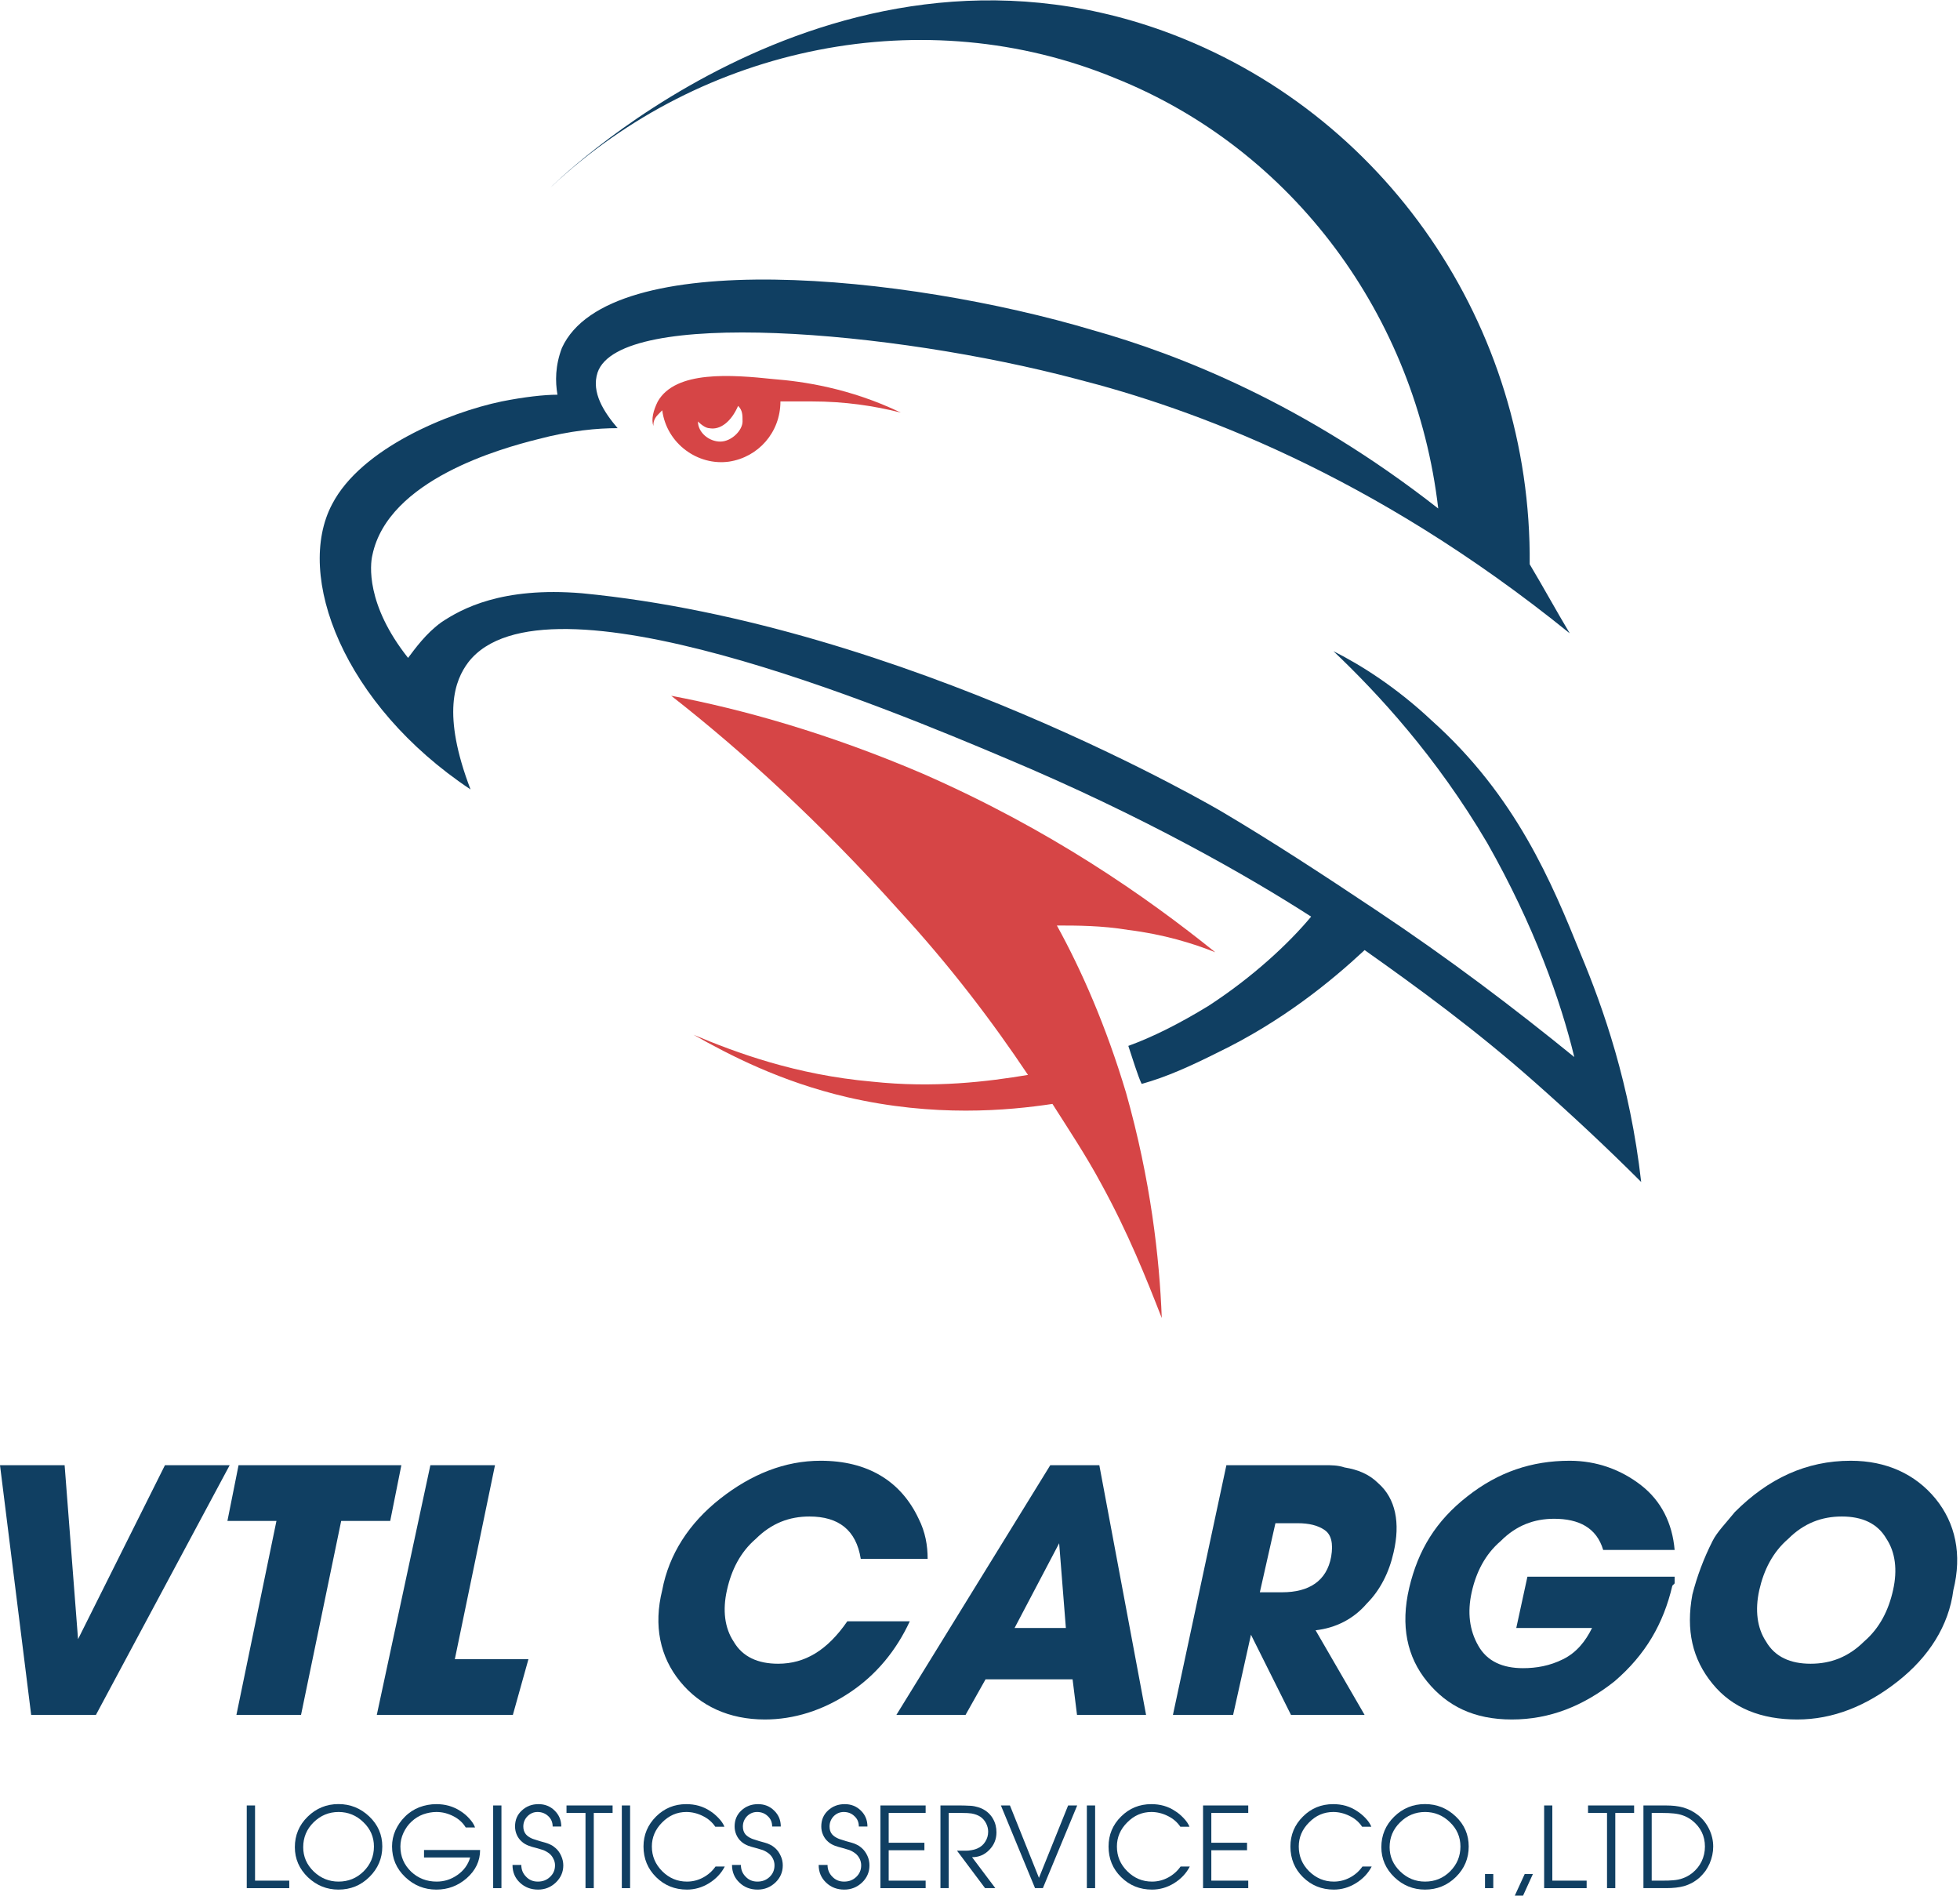 <?xml version="1.0" encoding="UTF-8"?>
<svg xmlns="http://www.w3.org/2000/svg" xmlns:xlink="http://www.w3.org/1999/xlink" width="87.9pt" height="85pt" viewBox="0 0 87.9 85" version="1.1">
<defs>
<clipPath id="clip1">
  <path d="M 75 65 L 87.898 65 L 87.898 78 L 75 78 Z M 75 65 "/>
</clipPath>
</defs>
<g id="surface1">
<path style=" stroke:none;fill-rule:nonzero;fill:rgb(6.299%,24.699%,38.399%);fill-opacity:1;" d="M 25 17.699 C 24.398 17.699 23.5 17.801 22.5 18 C 20.102 18.5 16.199 20.102 14.898 22.602 C 13.199 25.801 15.398 31.602 21.102 35.398 C 19.801 32 20.398 30.5 21 29.699 C 24.398 25.301 39.898 31.801 45.102 34 C 51.301 36.602 56 39.301 58.801 41.102 C 57.801 42.301 56.199 43.801 54.199 45.102 C 52.898 45.898 51.699 46.5 50.602 46.898 C 50.699 47.199 50.801 47.5 50.898 47.801 C 51 48.102 51.102 48.398 51.199 48.602 C 52.301 48.301 53.398 47.801 54.602 47.199 C 57.5 45.801 59.699 44 61.199 42.602 C 63.602 44.301 66.199 46.199 68.801 48.5 C 70.5 50 72.102 51.5 73.602 53 C 73.102 48.602 71.898 45.199 70.898 42.801 C 69.602 39.602 68 35.699 64.199 32.301 C 62.602 30.801 61 29.801 59.801 29.199 C 61.801 31.102 64.398 33.898 66.699 37.801 C 68.801 41.5 70 44.898 70.602 47.398 C 67.898 45.199 65 43 61.699 40.801 C 59.301 39.199 57 37.699 54.801 36.398 C 54.801 36.398 40.602 28 26.102 26.602 C 22.5 26.301 20.699 27.301 19.801 27.898 C 19.102 28.398 18.602 29.102 18.301 29.5 C 16.398 27.102 16.602 25.301 16.699 24.898 C 17.398 21.5 22.5 20.102 24.102 19.699 C 25.602 19.301 26.801 19.199 27.699 19.199 C 27.102 18.5 26.5 17.602 26.801 16.699 C 27.801 13.801 40 14.801 48.301 17 C 53.398 18.301 61.5 21.199 70.398 28.398 C 69.801 27.398 69.199 26.301 68.602 25.301 C 68.699 14.602 62.102 5 52.199 1.398 C 37 -4.102 24.5 8.602 24.699 8.398 C 31.5 2 41.5 0 50 3.5 C 58 6.699 63.5 14.199 64.5 22.801 C 58.5 18.102 52.898 15.898 49 14.801 C 40.602 12.301 27.301 11 25.199 15.602 C 24.898 16.398 24.898 17.102 25 17.699 "/>
<path style=" stroke:none;fill-rule:nonzero;fill:rgb(83.899%,27.1%,27.499%);fill-opacity:1;" d="M 30.102 31.199 C 33.301 33.699 36.801 36.898 40.301 40.801 C 42.602 43.301 44.5 45.801 46.102 48.199 C 44.301 48.5 41.898 48.801 39.102 48.5 C 35.699 48.199 33 47.199 31.102 46.398 C 32.699 47.301 35 48.5 38 49.199 C 41.898 50.102 45.199 49.801 47.199 49.5 C 47.898 50.602 48.699 51.801 49.398 53.102 C 50.602 55.301 51.398 57.301 52.102 59.102 C 52 56.398 51.602 52.898 50.5 49 C 49.602 46 48.5 43.5 47.398 41.5 C 48.301 41.5 49.398 41.5 50.602 41.699 C 52.199 41.898 53.5 42.301 54.5 42.699 C 51.398 40.199 47.102 37.199 41.398 34.699 C 37.199 32.898 33.301 31.801 30.102 31.199 "/>
<path style=" stroke:none;fill-rule:nonzero;fill:rgb(83.899%,27.1%,27.499%);fill-opacity:1;" d="M 32.301 19.801 C 31.801 19.801 31.301 19.398 31.301 18.898 C 31.5 19.102 31.699 19.199 31.801 19.199 C 32.301 19.301 32.801 18.898 33.102 18.199 C 33.301 18.398 33.301 18.602 33.301 18.898 C 33.301 19.301 32.801 19.801 32.301 19.801 M 34.699 17 C 32.801 16.801 30.301 16.602 29.5 18 C 29.301 18.398 29.199 18.801 29.301 19.102 C 29.301 19 29.301 18.801 29.5 18.602 L 29.699 18.398 C 29.898 19.898 31.301 20.898 32.699 20.699 C 34 20.5 35 19.398 35 18 L 36.398 18 C 37.898 18 39.199 18.199 40.398 18.5 C 38.102 17.398 36 17.102 34.699 17 "/>
<path style=" stroke:none;fill-rule:nonzero;fill:rgb(6.299%,24.699%,38.399%);fill-opacity:1;" d="M 4.301 76.898 L 1.398 76.898 L 0 65.699 L 2.898 65.699 L 3.5 73.5 L 7.398 65.699 L 10.301 65.699 Z M 4.301 76.898 "/>
<path style=" stroke:none;fill-rule:nonzero;fill:rgb(6.299%,24.699%,38.399%);fill-opacity:1;" d="M 15.301 68.199 L 13.5 76.898 L 10.602 76.898 L 12.398 68.199 L 10.199 68.199 L 10.699 65.699 L 18 65.699 L 17.5 68.199 Z M 15.301 68.199 "/>
<path style=" stroke:none;fill-rule:nonzero;fill:rgb(6.299%,24.699%,38.399%);fill-opacity:1;" d="M 16.898 76.898 L 19.301 65.699 L 22.199 65.699 L 20.398 74.398 L 23.699 74.398 L 23 76.898 Z M 16.898 76.898 "/>
<path style=" stroke:none;fill-rule:nonzero;fill:rgb(6.299%,24.699%,38.399%);fill-opacity:1;" d="M 40.801 72.699 C 40.199 74 39.301 75.102 38.102 75.898 C 36.898 76.699 35.602 77.102 34.301 77.102 C 32.699 77.102 31.398 76.5 30.5 75.398 C 29.602 74.301 29.301 72.898 29.699 71.301 C 30 69.699 30.898 68.301 32.301 67.199 C 33.699 66.102 35.199 65.5 36.801 65.5 C 38.898 65.5 40.398 66.398 41.199 68.102 C 41.5 68.699 41.602 69.301 41.602 69.898 L 38.602 69.898 C 38.398 68.602 37.602 68 36.301 68 C 35.398 68 34.602 68.301 33.898 69 C 33.199 69.602 32.801 70.398 32.602 71.301 C 32.398 72.199 32.5 73 32.898 73.602 C 33.301 74.301 34 74.602 34.898 74.602 C 36.102 74.602 37.102 74 38 72.699 C 38 72.699 40.801 72.699 40.801 72.699 "/>
<path style=" stroke:none;fill-rule:nonzero;fill:rgb(6.299%,24.699%,38.399%);fill-opacity:1;" d="M 47.5 69.199 L 45.5 73 L 47.801 73 Z M 48.301 76.898 L 48.102 75.301 L 44.199 75.301 L 43.301 76.898 L 40.199 76.898 L 47.102 65.699 L 49.301 65.699 L 51.398 76.898 Z M 48.301 76.898 "/>
<path style=" stroke:none;fill-rule:nonzero;fill:rgb(6.299%,24.699%,38.399%);fill-opacity:1;" d="M 59.398 68.602 C 59.102 68.398 58.699 68.301 58.199 68.301 L 57.199 68.301 L 56.5 71.398 L 57.5 71.398 C 58.699 71.398 59.5 70.898 59.699 69.801 C 59.801 69.199 59.699 68.801 59.398 68.602 M 57.898 76.898 L 56.102 73.301 L 55.301 76.898 L 52.602 76.898 L 55 65.699 L 59.398 65.699 C 59.699 65.699 60 65.699 60.301 65.801 C 60.898 65.898 61.398 66.102 61.801 66.5 C 62.602 67.199 62.801 68.301 62.5 69.602 C 62.301 70.5 61.898 71.301 61.301 71.898 C 60.699 72.602 59.898 73 59 73.102 L 61.199 76.898 Z M 57.898 76.898 "/>
<path style=" stroke:none;fill-rule:nonzero;fill:rgb(6.299%,24.699%,38.399%);fill-opacity:1;" d="M 75 71.102 C 74.602 72.801 73.801 74.199 72.398 75.398 C 71 76.5 69.5 77.102 67.801 77.102 C 66.102 77.102 64.898 76.5 64 75.398 C 63.102 74.301 62.801 72.898 63.199 71.199 C 63.602 69.5 64.398 68.199 65.801 67.102 C 67.199 66 68.699 65.5 70.398 65.5 C 71.602 65.5 72.699 65.898 73.602 66.602 C 74.5 67.301 75 68.301 75.102 69.5 L 71.898 69.5 C 71.602 68.5 70.801 68.102 69.699 68.102 C 68.801 68.102 68 68.398 67.301 69.102 C 66.602 69.699 66.199 70.5 66 71.398 C 65.801 72.301 65.898 73.102 66.301 73.801 C 66.699 74.5 67.398 74.801 68.301 74.801 C 68.898 74.801 69.5 74.699 70.102 74.398 C 70.699 74.102 71.102 73.602 71.398 73 L 68 73 L 68.5 70.699 L 75.102 70.699 L 75.102 71 Z M 75 71.102 "/>
<g clip-path="url(#clip1)" clip-rule="nonzero">
<path style=" stroke:none;fill-rule:nonzero;fill:rgb(6.299%,24.699%,38.399%);fill-opacity:1;" d="M 84.602 69 C 84.199 68.301 83.5 68 82.602 68 C 81.699 68 80.898 68.301 80.199 69 C 79.5 69.602 79.102 70.398 78.898 71.301 C 78.699 72.199 78.801 73 79.199 73.602 C 79.602 74.301 80.301 74.602 81.199 74.602 C 82.102 74.602 82.898 74.301 83.602 73.602 C 84.301 73 84.699 72.199 84.898 71.301 C 85.102 70.398 85 69.602 84.602 69 M 85.102 75.398 C 83.699 76.5 82.199 77.102 80.602 77.102 C 79 77.102 77.699 76.602 76.801 75.5 C 75.898 74.398 75.602 73.102 75.898 71.5 C 76.102 70.699 76.398 69.898 76.801 69.102 C 77 68.699 77.398 68.301 77.801 67.801 C 79.301 66.301 81 65.5 83 65.5 C 84.602 65.5 85.898 66.102 86.801 67.199 C 87.699 68.301 88 69.699 87.602 71.301 C 87.398 72.898 86.5 74.301 85.102 75.398 "/>
</g>
<path style=" stroke:none;fill-rule:nonzero;fill:rgb(6.299%,24.699%,38.399%);fill-opacity:1;" d="M 11.066 84.664 L 11.066 80.957 L 11.438 80.957 L 11.438 84.328 L 12.973 84.328 L 12.973 84.664 Z M 11.066 84.664 "/>
<path style=" stroke:none;fill-rule:nonzero;fill:rgb(6.299%,24.699%,38.399%);fill-opacity:1;" d="M 15.184 81.25 C 14.75 81.25 14.375 81.406 14.062 81.715 C 13.754 82.02 13.598 82.391 13.598 82.828 C 13.598 83.25 13.754 83.613 14.07 83.918 C 14.387 84.223 14.762 84.371 15.184 84.371 C 15.621 84.371 15.996 84.219 16.305 83.914 C 16.617 83.605 16.77 83.234 16.77 82.797 C 16.77 82.375 16.613 82.008 16.297 81.707 C 15.984 81.402 15.613 81.25 15.184 81.25 M 15.18 80.895 C 15.711 80.895 16.172 81.082 16.559 81.449 C 16.949 81.82 17.145 82.27 17.145 82.797 C 17.145 83.332 16.949 83.785 16.566 84.164 C 16.184 84.543 15.719 84.73 15.18 84.73 C 14.656 84.73 14.203 84.547 13.812 84.18 C 13.422 83.805 13.223 83.352 13.223 82.828 C 13.223 82.293 13.414 81.836 13.797 81.461 C 14.18 81.086 14.641 80.895 15.18 80.895 "/>
<path style=" stroke:none;fill-rule:nonzero;fill:rgb(6.299%,24.699%,38.399%);fill-opacity:1;" d="M 19.016 82.953 L 21.531 82.953 C 21.531 83.449 21.328 83.871 20.926 84.223 C 20.539 84.559 20.09 84.73 19.57 84.73 C 19.031 84.73 18.566 84.543 18.172 84.168 C 17.777 83.793 17.582 83.332 17.582 82.793 C 17.582 82.543 17.633 82.305 17.734 82.074 C 17.84 81.844 17.977 81.641 18.156 81.465 C 18.34 81.277 18.555 81.137 18.801 81.039 C 19.051 80.945 19.305 80.898 19.57 80.898 C 19.766 80.898 19.953 80.922 20.137 80.973 C 20.32 81.027 20.496 81.105 20.66 81.215 C 20.801 81.305 20.926 81.41 21.035 81.531 C 21.168 81.672 21.258 81.809 21.305 81.945 L 20.887 81.945 C 20.758 81.73 20.574 81.562 20.332 81.438 C 20.207 81.375 20.082 81.328 19.961 81.297 C 19.836 81.266 19.707 81.25 19.57 81.25 C 19.367 81.25 19.172 81.289 18.98 81.355 C 18.789 81.426 18.617 81.531 18.465 81.672 C 18.309 81.812 18.188 81.984 18.094 82.184 C 18 82.387 17.957 82.59 17.957 82.797 C 17.957 83.242 18.117 83.617 18.438 83.926 C 18.754 84.223 19.133 84.371 19.586 84.371 C 19.922 84.371 20.234 84.273 20.52 84.07 C 20.805 83.871 20.992 83.609 21.086 83.289 L 19.016 83.289 Z M 19.016 82.953 "/>
<path style=" stroke:none;fill-rule:nonzero;fill:rgb(6.299%,24.699%,38.399%);fill-opacity:1;" d="M 22.117 80.957 L 22.488 80.957 L 22.488 84.664 L 22.117 84.664 Z M 22.117 80.957 "/>
<path style=" stroke:none;fill-rule:nonzero;fill:rgb(6.299%,24.699%,38.399%);fill-opacity:1;" d="M 22.984 83.625 L 23.379 83.625 C 23.379 83.832 23.449 84.008 23.594 84.152 C 23.734 84.301 23.91 84.371 24.121 84.371 C 24.336 84.371 24.516 84.305 24.664 84.164 C 24.816 84.023 24.891 83.852 24.891 83.641 C 24.891 83.539 24.867 83.441 24.82 83.352 C 24.777 83.258 24.715 83.18 24.641 83.117 C 24.562 83.055 24.469 83 24.363 82.957 C 24.301 82.938 24.203 82.906 24.062 82.867 C 23.977 82.848 23.906 82.828 23.855 82.812 C 23.801 82.797 23.758 82.781 23.719 82.766 C 23.594 82.719 23.492 82.66 23.41 82.586 C 23.312 82.504 23.234 82.402 23.18 82.281 C 23.125 82.16 23.098 82.031 23.098 81.898 C 23.098 81.605 23.199 81.367 23.406 81.18 C 23.609 80.992 23.855 80.898 24.152 80.898 C 24.434 80.898 24.676 80.992 24.875 81.188 C 25.07 81.379 25.172 81.617 25.172 81.902 L 24.785 81.902 C 24.785 81.711 24.719 81.559 24.59 81.438 C 24.457 81.312 24.297 81.25 24.105 81.25 C 23.93 81.25 23.781 81.316 23.656 81.441 C 23.531 81.57 23.469 81.723 23.469 81.902 C 23.469 82.039 23.508 82.152 23.578 82.242 C 23.637 82.316 23.73 82.383 23.852 82.438 C 23.891 82.453 23.938 82.473 23.996 82.488 C 24.055 82.508 24.121 82.527 24.203 82.555 C 24.41 82.609 24.535 82.648 24.574 82.664 C 24.645 82.691 24.703 82.723 24.758 82.75 C 24.812 82.785 24.863 82.824 24.914 82.867 C 25.023 82.961 25.105 83.074 25.168 83.219 C 25.23 83.355 25.262 83.5 25.262 83.645 C 25.262 83.945 25.148 84.199 24.926 84.414 C 24.703 84.625 24.438 84.73 24.133 84.73 C 23.812 84.73 23.543 84.629 23.32 84.422 C 23.094 84.211 22.984 83.945 22.984 83.625 "/>
<path style=" stroke:none;fill-rule:nonzero;fill:rgb(6.299%,24.699%,38.399%);fill-opacity:1;" d="M 26.258 84.664 L 26.258 81.293 L 25.406 81.293 L 25.406 80.957 L 27.473 80.957 L 27.473 81.293 L 26.629 81.293 L 26.629 84.664 Z M 26.258 84.664 "/>
<path style=" stroke:none;fill-rule:nonzero;fill:rgb(6.299%,24.699%,38.399%);fill-opacity:1;" d="M 27.887 80.957 L 28.258 80.957 L 28.258 84.664 L 27.887 84.664 Z M 27.887 80.957 "/>
<path style=" stroke:none;fill-rule:nonzero;fill:rgb(6.299%,24.699%,38.399%);fill-opacity:1;" d="M 32.488 81.91 L 32.078 81.91 C 31.941 81.707 31.758 81.547 31.52 81.43 C 31.285 81.312 31.035 81.25 30.781 81.25 C 30.363 81.25 30.004 81.406 29.695 81.719 C 29.387 82.027 29.234 82.387 29.234 82.797 C 29.234 83.23 29.391 83.598 29.703 83.91 C 30.016 84.219 30.383 84.371 30.809 84.371 C 31.059 84.371 31.301 84.312 31.527 84.191 C 31.754 84.07 31.941 83.906 32.09 83.695 L 32.504 83.695 C 32.344 84.004 32.105 84.254 31.797 84.445 C 31.484 84.637 31.152 84.73 30.809 84.73 C 30.262 84.73 29.801 84.543 29.426 84.172 C 29.051 83.801 28.859 83.344 28.859 82.797 C 28.859 82.273 29.051 81.824 29.422 81.453 C 29.797 81.082 30.246 80.898 30.777 80.898 C 30.973 80.898 31.164 80.922 31.344 80.973 C 31.527 81.027 31.695 81.105 31.848 81.207 C 31.98 81.289 32.102 81.395 32.215 81.512 C 32.348 81.648 32.438 81.781 32.488 81.91 "/>
<path style=" stroke:none;fill-rule:nonzero;fill:rgb(6.299%,24.699%,38.399%);fill-opacity:1;" d="M 32.828 83.625 L 33.227 83.625 C 33.227 83.832 33.297 84.008 33.441 84.152 C 33.582 84.301 33.758 84.371 33.969 84.371 C 34.18 84.371 34.363 84.305 34.512 84.164 C 34.66 84.023 34.734 83.852 34.734 83.641 C 34.734 83.539 34.711 83.441 34.668 83.352 C 34.621 83.258 34.562 83.18 34.484 83.117 C 34.406 83.055 34.316 83 34.207 82.957 C 34.148 82.938 34.047 82.906 33.906 82.867 C 33.824 82.848 33.754 82.828 33.703 82.812 C 33.648 82.797 33.602 82.781 33.562 82.766 C 33.441 82.719 33.336 82.66 33.254 82.586 C 33.156 82.504 33.082 82.402 33.027 82.281 C 32.973 82.16 32.945 82.031 32.945 81.898 C 32.945 81.605 33.047 81.367 33.25 81.18 C 33.453 80.992 33.703 80.898 33.996 80.898 C 34.281 80.898 34.523 80.992 34.719 81.188 C 34.918 81.379 35.016 81.617 35.016 81.902 L 34.629 81.902 C 34.629 81.711 34.566 81.559 34.434 81.438 C 34.305 81.312 34.145 81.25 33.953 81.25 C 33.777 81.25 33.625 81.316 33.5 81.441 C 33.379 81.57 33.316 81.723 33.316 81.902 C 33.316 82.039 33.352 82.152 33.422 82.242 C 33.484 82.316 33.574 82.383 33.699 82.438 C 33.734 82.453 33.781 82.473 33.84 82.488 C 33.898 82.508 33.969 82.527 34.047 82.555 C 34.254 82.609 34.379 82.648 34.422 82.664 C 34.488 82.691 34.551 82.723 34.605 82.75 C 34.66 82.785 34.711 82.824 34.762 82.867 C 34.867 82.961 34.949 83.074 35.012 83.219 C 35.078 83.355 35.105 83.5 35.105 83.645 C 35.105 83.945 34.996 84.199 34.773 84.414 C 34.547 84.625 34.285 84.73 33.977 84.73 C 33.656 84.73 33.387 84.629 33.168 84.422 C 32.941 84.211 32.828 83.945 32.828 83.625 "/>
<path style=" stroke:none;fill-rule:nonzero;fill:rgb(6.299%,24.699%,38.399%);fill-opacity:1;" d="M 36.715 83.625 L 37.113 83.625 C 37.113 83.832 37.184 84.008 37.328 84.152 C 37.469 84.301 37.645 84.371 37.855 84.371 C 38.07 84.371 38.25 84.305 38.398 84.164 C 38.547 84.023 38.621 83.852 38.621 83.641 C 38.621 83.539 38.598 83.441 38.555 83.352 C 38.508 83.258 38.449 83.18 38.371 83.117 C 38.293 83.055 38.203 83 38.094 82.957 C 38.035 82.938 37.934 82.906 37.793 82.867 C 37.711 82.848 37.641 82.828 37.59 82.812 C 37.535 82.797 37.488 82.781 37.449 82.766 C 37.328 82.719 37.223 82.66 37.141 82.586 C 37.043 82.504 36.969 82.402 36.914 82.281 C 36.859 82.16 36.832 82.031 36.832 81.898 C 36.832 81.605 36.934 81.367 37.137 81.18 C 37.34 80.992 37.59 80.898 37.883 80.898 C 38.168 80.898 38.41 80.992 38.609 81.188 C 38.805 81.379 38.902 81.617 38.902 81.902 L 38.516 81.902 C 38.516 81.711 38.453 81.559 38.32 81.438 C 38.191 81.312 38.031 81.25 37.84 81.25 C 37.664 81.25 37.512 81.316 37.387 81.441 C 37.266 81.57 37.203 81.723 37.203 81.902 C 37.203 82.039 37.238 82.152 37.309 82.242 C 37.371 82.316 37.461 82.383 37.586 82.438 C 37.621 82.453 37.668 82.473 37.727 82.488 C 37.785 82.508 37.855 82.527 37.934 82.555 C 38.141 82.609 38.266 82.648 38.309 82.664 C 38.375 82.691 38.438 82.723 38.492 82.75 C 38.547 82.785 38.598 82.824 38.648 82.867 C 38.754 82.961 38.836 83.074 38.902 83.219 C 38.965 83.355 38.992 83.5 38.992 83.645 C 38.992 83.945 38.883 84.199 38.66 84.414 C 38.434 84.625 38.172 84.73 37.863 84.73 C 37.543 84.73 37.273 84.629 37.055 84.422 C 36.828 84.211 36.715 83.945 36.715 83.625 "/>
<path style=" stroke:none;fill-rule:nonzero;fill:rgb(6.299%,24.699%,38.399%);fill-opacity:1;" d="M 39.484 84.664 L 39.484 80.957 L 41.512 80.957 L 41.512 81.293 L 39.855 81.293 L 39.855 82.629 L 41.457 82.629 L 41.457 82.965 L 39.855 82.965 L 39.855 84.328 L 41.512 84.328 L 41.512 84.664 Z M 39.484 84.664 "/>
<path style=" stroke:none;fill-rule:nonzero;fill:rgb(6.299%,24.699%,38.399%);fill-opacity:1;" d="M 42.176 84.664 L 42.176 80.957 L 43.059 80.957 C 43.133 80.957 43.207 80.961 43.281 80.961 C 43.352 80.965 43.41 80.965 43.457 80.969 C 43.516 80.969 43.566 80.973 43.617 80.98 C 43.668 80.984 43.727 81 43.793 81.016 C 43.906 81.043 44.012 81.082 44.109 81.137 C 44.297 81.242 44.441 81.387 44.539 81.566 C 44.641 81.746 44.688 81.945 44.688 82.164 C 44.688 82.469 44.582 82.73 44.367 82.949 C 44.152 83.172 43.895 83.277 43.594 83.277 L 44.637 84.664 L 44.176 84.664 L 42.918 82.984 L 43.336 82.984 C 43.406 82.984 43.457 82.98 43.488 82.973 C 43.617 82.957 43.734 82.93 43.836 82.883 C 43.988 82.816 44.105 82.715 44.188 82.578 C 44.273 82.445 44.316 82.297 44.316 82.133 C 44.316 82.004 44.285 81.879 44.223 81.758 C 44.16 81.637 44.078 81.539 43.969 81.465 C 43.863 81.395 43.73 81.344 43.57 81.316 C 43.473 81.301 43.328 81.293 43.133 81.293 L 42.547 81.293 L 42.547 84.664 Z M 42.176 84.664 "/>
<path style=" stroke:none;fill-rule:nonzero;fill:rgb(6.299%,24.699%,38.399%);fill-opacity:1;" d="M 46.418 84.664 L 44.887 80.957 L 45.293 80.957 L 46.594 84.203 L 47.902 80.957 L 48.309 80.957 L 46.77 84.664 Z M 46.418 84.664 "/>
<path style=" stroke:none;fill-rule:nonzero;fill:rgb(6.299%,24.699%,38.399%);fill-opacity:1;" d="M 48.742 80.957 L 49.113 80.957 L 49.113 84.664 L 48.742 84.664 Z M 48.742 80.957 "/>
<path style=" stroke:none;fill-rule:nonzero;fill:rgb(6.299%,24.699%,38.399%);fill-opacity:1;" d="M 53.344 81.91 L 52.934 81.91 C 52.797 81.707 52.613 81.547 52.375 81.43 C 52.141 81.312 51.891 81.25 51.637 81.25 C 51.219 81.25 50.859 81.406 50.551 81.719 C 50.242 82.027 50.09 82.387 50.09 82.797 C 50.09 83.23 50.242 83.598 50.559 83.91 C 50.871 84.219 51.238 84.371 51.664 84.371 C 51.914 84.371 52.156 84.312 52.383 84.191 C 52.609 84.07 52.797 83.906 52.945 83.695 L 53.359 83.695 C 53.199 84.004 52.961 84.254 52.652 84.445 C 52.34 84.637 52.008 84.73 51.664 84.73 C 51.117 84.73 50.656 84.543 50.281 84.172 C 49.902 83.801 49.715 83.344 49.715 82.797 C 49.715 82.273 49.902 81.824 50.277 81.453 C 50.652 81.082 51.102 80.898 51.633 80.898 C 51.828 80.898 52.02 80.922 52.199 80.973 C 52.383 81.027 52.551 81.105 52.699 81.207 C 52.836 81.289 52.957 81.395 53.07 81.512 C 53.203 81.648 53.293 81.781 53.344 81.91 "/>
<path style=" stroke:none;fill-rule:nonzero;fill:rgb(6.299%,24.699%,38.399%);fill-opacity:1;" d="M 53.953 84.664 L 53.953 80.957 L 55.98 80.957 L 55.98 81.293 L 54.324 81.293 L 54.324 82.629 L 55.926 82.629 L 55.926 82.965 L 54.324 82.965 L 54.324 84.328 L 55.98 84.328 L 55.98 84.664 Z M 53.953 84.664 "/>
<path style=" stroke:none;fill-rule:nonzero;fill:rgb(6.299%,24.699%,38.399%);fill-opacity:1;" d="M 61.5 81.91 L 61.086 81.91 C 60.953 81.707 60.77 81.547 60.531 81.43 C 60.293 81.312 60.047 81.25 59.793 81.25 C 59.375 81.25 59.012 81.406 58.707 81.719 C 58.398 82.027 58.246 82.387 58.246 82.797 C 58.246 83.23 58.398 83.598 58.711 83.91 C 59.027 84.219 59.395 84.371 59.816 84.371 C 60.07 84.371 60.309 84.312 60.539 84.191 C 60.766 84.07 60.953 83.906 61.102 83.695 L 61.516 83.695 C 61.355 84.004 61.117 84.254 60.805 84.445 C 60.492 84.637 60.164 84.73 59.816 84.73 C 59.273 84.73 58.812 84.543 58.434 84.172 C 58.059 83.801 57.871 83.344 57.871 82.797 C 57.871 82.273 58.059 81.824 58.434 81.453 C 58.805 81.082 59.258 80.898 59.789 80.898 C 59.984 80.898 60.172 80.922 60.355 80.973 C 60.535 81.027 60.703 81.105 60.855 81.207 C 60.988 81.289 61.113 81.395 61.227 81.512 C 61.359 81.648 61.449 81.781 61.5 81.91 "/>
<path style=" stroke:none;fill-rule:nonzero;fill:rgb(6.299%,24.699%,38.399%);fill-opacity:1;" d="M 63.91 81.25 C 63.477 81.25 63.102 81.406 62.789 81.715 C 62.477 82.02 62.32 82.391 62.32 82.828 C 62.32 83.25 62.48 83.613 62.797 83.918 C 63.113 84.223 63.484 84.371 63.91 84.371 C 64.348 84.371 64.723 84.219 65.031 83.914 C 65.34 83.605 65.496 83.234 65.496 82.797 C 65.496 82.375 65.34 82.008 65.023 81.707 C 64.711 81.402 64.34 81.25 63.91 81.25 M 63.906 80.895 C 64.438 80.895 64.898 81.082 65.285 81.449 C 65.676 81.82 65.867 82.27 65.867 82.797 C 65.867 83.332 65.676 83.785 65.293 84.164 C 64.906 84.543 64.445 84.73 63.906 84.73 C 63.383 84.73 62.926 84.547 62.539 84.18 C 62.148 83.805 61.949 83.352 61.949 82.828 C 61.949 82.293 62.141 81.836 62.523 81.461 C 62.906 81.086 63.367 80.895 63.906 80.895 "/>
<path style=" stroke:none;fill-rule:nonzero;fill:rgb(6.299%,24.699%,38.399%);fill-opacity:1;" d="M 66.598 84.031 L 66.969 84.031 L 66.969 84.664 L 66.598 84.664 Z M 66.598 84.031 "/>
<path style=" stroke:none;fill-rule:nonzero;fill:rgb(6.299%,24.699%,38.399%);fill-opacity:1;" d="M 67.934 85 L 68.379 84.031 L 68.746 84.031 L 68.305 85 Z M 67.934 85 "/>
<path style=" stroke:none;fill-rule:nonzero;fill:rgb(6.299%,24.699%,38.399%);fill-opacity:1;" d="M 69.25 84.664 L 69.25 80.957 L 69.617 80.957 L 69.617 84.328 L 71.156 84.328 L 71.156 84.664 Z M 69.25 84.664 "/>
<path style=" stroke:none;fill-rule:nonzero;fill:rgb(6.299%,24.699%,38.399%);fill-opacity:1;" d="M 72.07 84.664 L 72.07 81.293 L 71.219 81.293 L 71.219 80.957 L 73.285 80.957 L 73.285 81.293 L 72.441 81.293 L 72.441 84.664 Z M 72.07 84.664 "/>
<path style=" stroke:none;fill-rule:nonzero;fill:rgb(6.299%,24.699%,38.399%);fill-opacity:1;" d="M 74.074 84.328 L 74.551 84.328 C 74.758 84.328 74.914 84.324 75.023 84.312 C 75.191 84.301 75.34 84.27 75.465 84.223 C 75.613 84.172 75.754 84.094 75.891 83.988 C 76.07 83.844 76.211 83.672 76.312 83.465 C 76.41 83.262 76.461 83.039 76.461 82.801 C 76.461 82.324 76.27 81.934 75.887 81.629 C 75.754 81.527 75.617 81.453 75.469 81.402 C 75.348 81.359 75.215 81.332 75.066 81.316 C 74.922 81.301 74.75 81.293 74.551 81.293 L 74.074 81.293 Z M 73.703 84.664 L 73.703 80.957 L 74.699 80.957 C 74.852 80.957 74.992 80.965 75.113 80.977 C 75.234 80.992 75.352 81.012 75.465 81.043 C 75.719 81.113 75.953 81.23 76.16 81.395 C 76.363 81.559 76.531 81.77 76.652 82.023 C 76.773 82.273 76.832 82.535 76.832 82.801 C 76.832 83.062 76.777 83.312 76.672 83.559 C 76.617 83.68 76.555 83.793 76.484 83.895 C 76.41 83.996 76.324 84.09 76.227 84.184 C 76.02 84.367 75.789 84.496 75.523 84.574 C 75.309 84.633 75.043 84.664 74.723 84.664 Z M 73.703 84.664 "/>
</g>
</svg>
